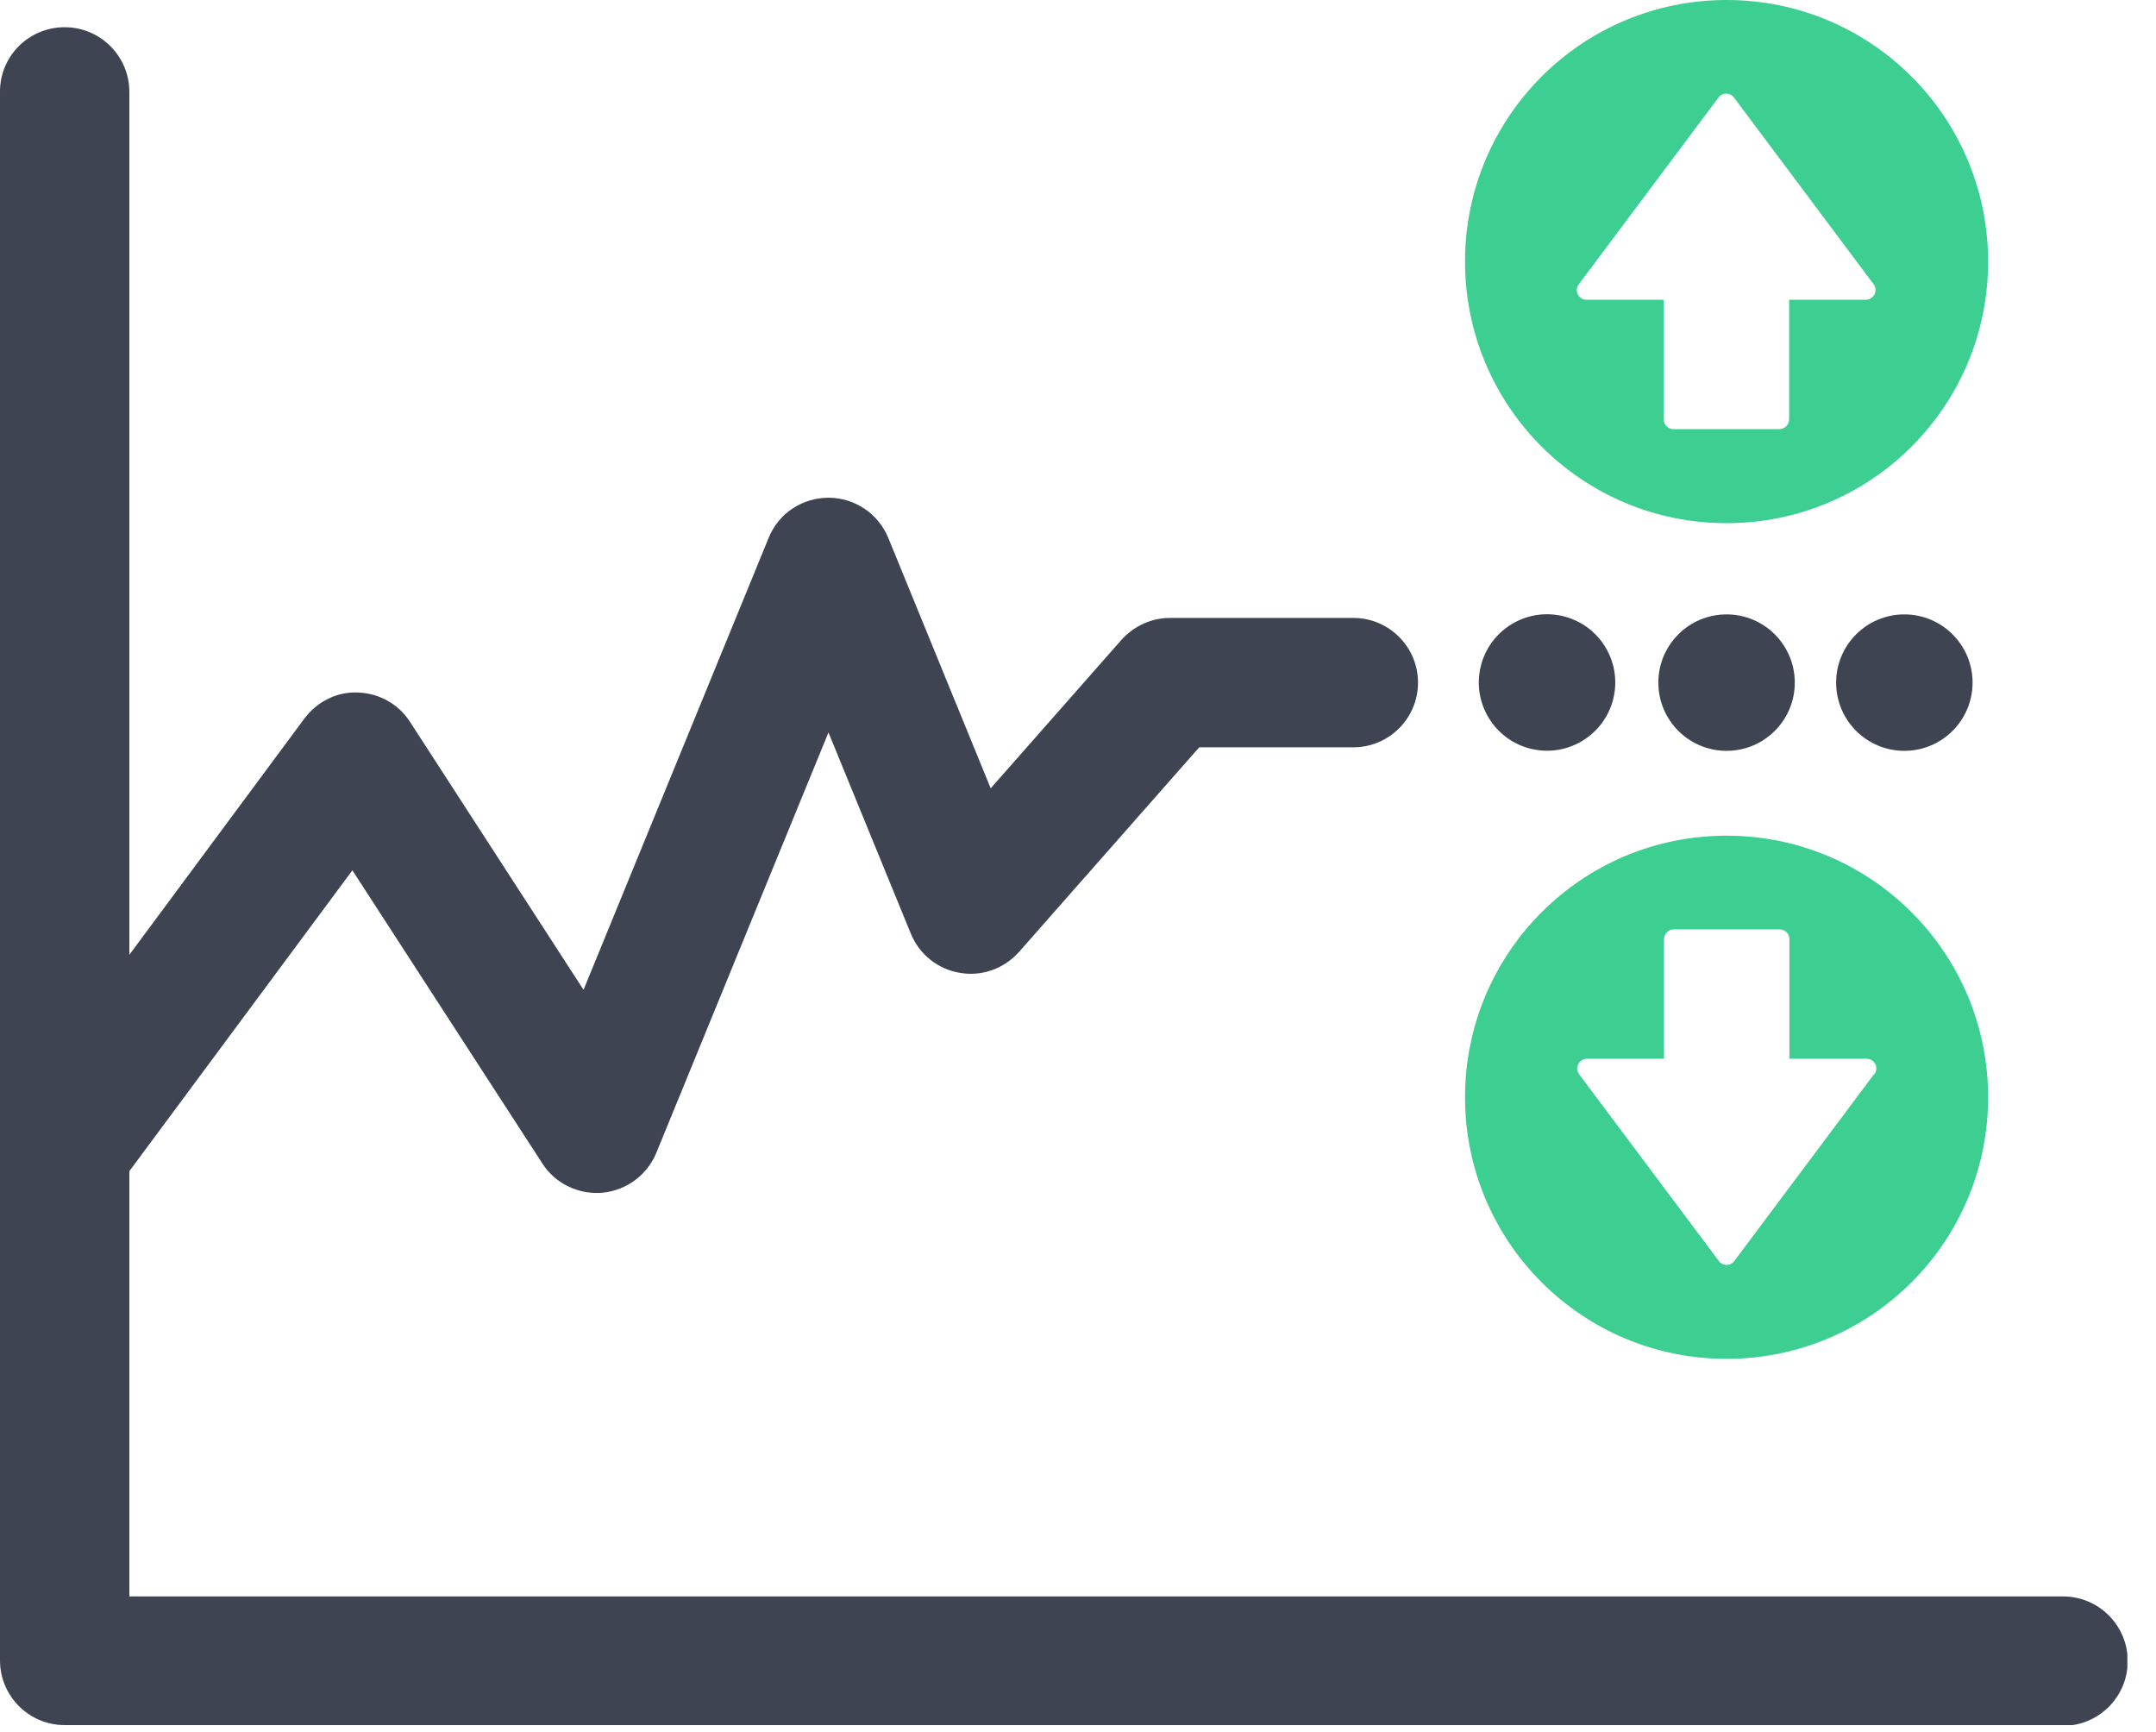 <?xml version="1.0" encoding="UTF-8"?>
<svg xmlns="http://www.w3.org/2000/svg" width="61" height="49" viewBox="0 0 61 49" fill="none">
  <g clip-path="url(#clip0_7_80)">
    <path d="M58.36 48.8H1.83C0.82 48.8 0 47.98 0 46.97V2.59C0 1.58 0.82 0.77 1.83 0.77C2.84 0.77 3.66 1.59 3.66 2.6V45.16H58.37C59.38 45.16 60.2 45.98 60.2 46.99C60.2 48 59.38 48.82 58.37 48.82L58.36 48.8Z" fill="#3E4452"></path>
    <path d="M1.95 34.21C1.57 34.21 1.19 34.09 0.86 33.85C0.05 33.25 -0.12 32.11 0.48 31.3L8.61 20.33C8.97 19.85 9.53 19.56 10.13 19.59C10.73 19.61 11.28 19.92 11.6 20.42L16.51 28L21.75 15.21C22.03 14.52 22.7 14.08 23.44 14.08C24.18 14.08 24.85 14.53 25.13 15.21L28.03 22.3L31.73 18.1C32.08 17.71 32.58 17.48 33.1 17.48H38.29C39.3 17.48 40.12 18.3 40.12 19.31C40.12 20.32 39.3 21.14 38.29 21.14H33.93L28.83 26.93C28.41 27.4 27.78 27.63 27.16 27.52C26.54 27.42 26.01 27 25.77 26.41L23.44 20.72L18.57 32.61C18.31 33.24 17.73 33.67 17.05 33.74C16.38 33.8 15.72 33.49 15.35 32.92L9.97 24.62L3.4 33.48C3.04 33.96 2.49 34.22 1.93 34.22L1.95 34.21Z" fill="#3E4452"></path>
    <path d="M48.85 0C44.76 0 41.45 3.31 41.45 7.4C41.45 11.49 44.76 14.8 48.85 14.8C52.94 14.8 56.25 11.49 56.25 7.4C56.25 3.31 52.94 0 48.85 0ZM52.8 8.48H50.62V11.86C50.62 12.01 50.5 12.14 50.34 12.14H47.35C47.2 12.14 47.07 12.02 47.07 11.86V8.48H44.89C44.66 8.48 44.53 8.22 44.67 8.04L48.62 2.76C48.73 2.61 48.95 2.61 49.06 2.76L53.01 8.04C53.15 8.22 53.01 8.48 52.79 8.48H52.8Z" fill="#3CCF91"></path>
    <path d="M48.85 23.64C44.76 23.64 41.45 26.95 41.45 31.04C41.45 35.13 44.76 38.44 48.85 38.44C52.94 38.44 56.25 35.13 56.25 31.04C56.25 26.95 52.94 23.64 48.85 23.64ZM53.02 30.39L49.07 35.67C48.96 35.82 48.74 35.82 48.63 35.67L44.68 30.39C44.54 30.21 44.68 29.95 44.9 29.95H47.08V26.57C47.08 26.42 47.2 26.29 47.36 26.29H50.35C50.5 26.29 50.63 26.41 50.63 26.57V29.95H52.81C53.04 29.95 53.17 30.21 53.03 30.39H53.02Z" fill="#3CCF91"></path>
    <path d="M45.649 19.75C45.894 18.712 45.251 17.673 44.214 17.428C43.176 17.183 42.137 17.826 41.892 18.863C41.647 19.901 42.29 20.94 43.327 21.185C44.364 21.43 45.404 20.787 45.649 19.75Z" fill="#3E4452"></path>
    <path d="M48.85 21.24C49.916 21.24 50.78 20.376 50.78 19.31C50.78 18.244 49.916 17.38 48.85 17.38C47.784 17.38 46.92 18.244 46.92 19.31C46.92 20.376 47.784 21.24 48.85 21.24Z" fill="#3E4452"></path>
    <path d="M53.88 21.24C54.946 21.24 55.81 20.376 55.81 19.31C55.81 18.244 54.946 17.38 53.88 17.38C52.814 17.38 51.95 18.244 51.95 19.31C51.95 20.376 52.814 21.24 53.88 21.24Z" fill="#3E4452"></path>
  </g>
  <defs>
    <clipPath id="clip0_7_80">
      <rect width="60.19" height="48.8" fill="white"></rect>
    </clipPath>
  </defs>
</svg>
